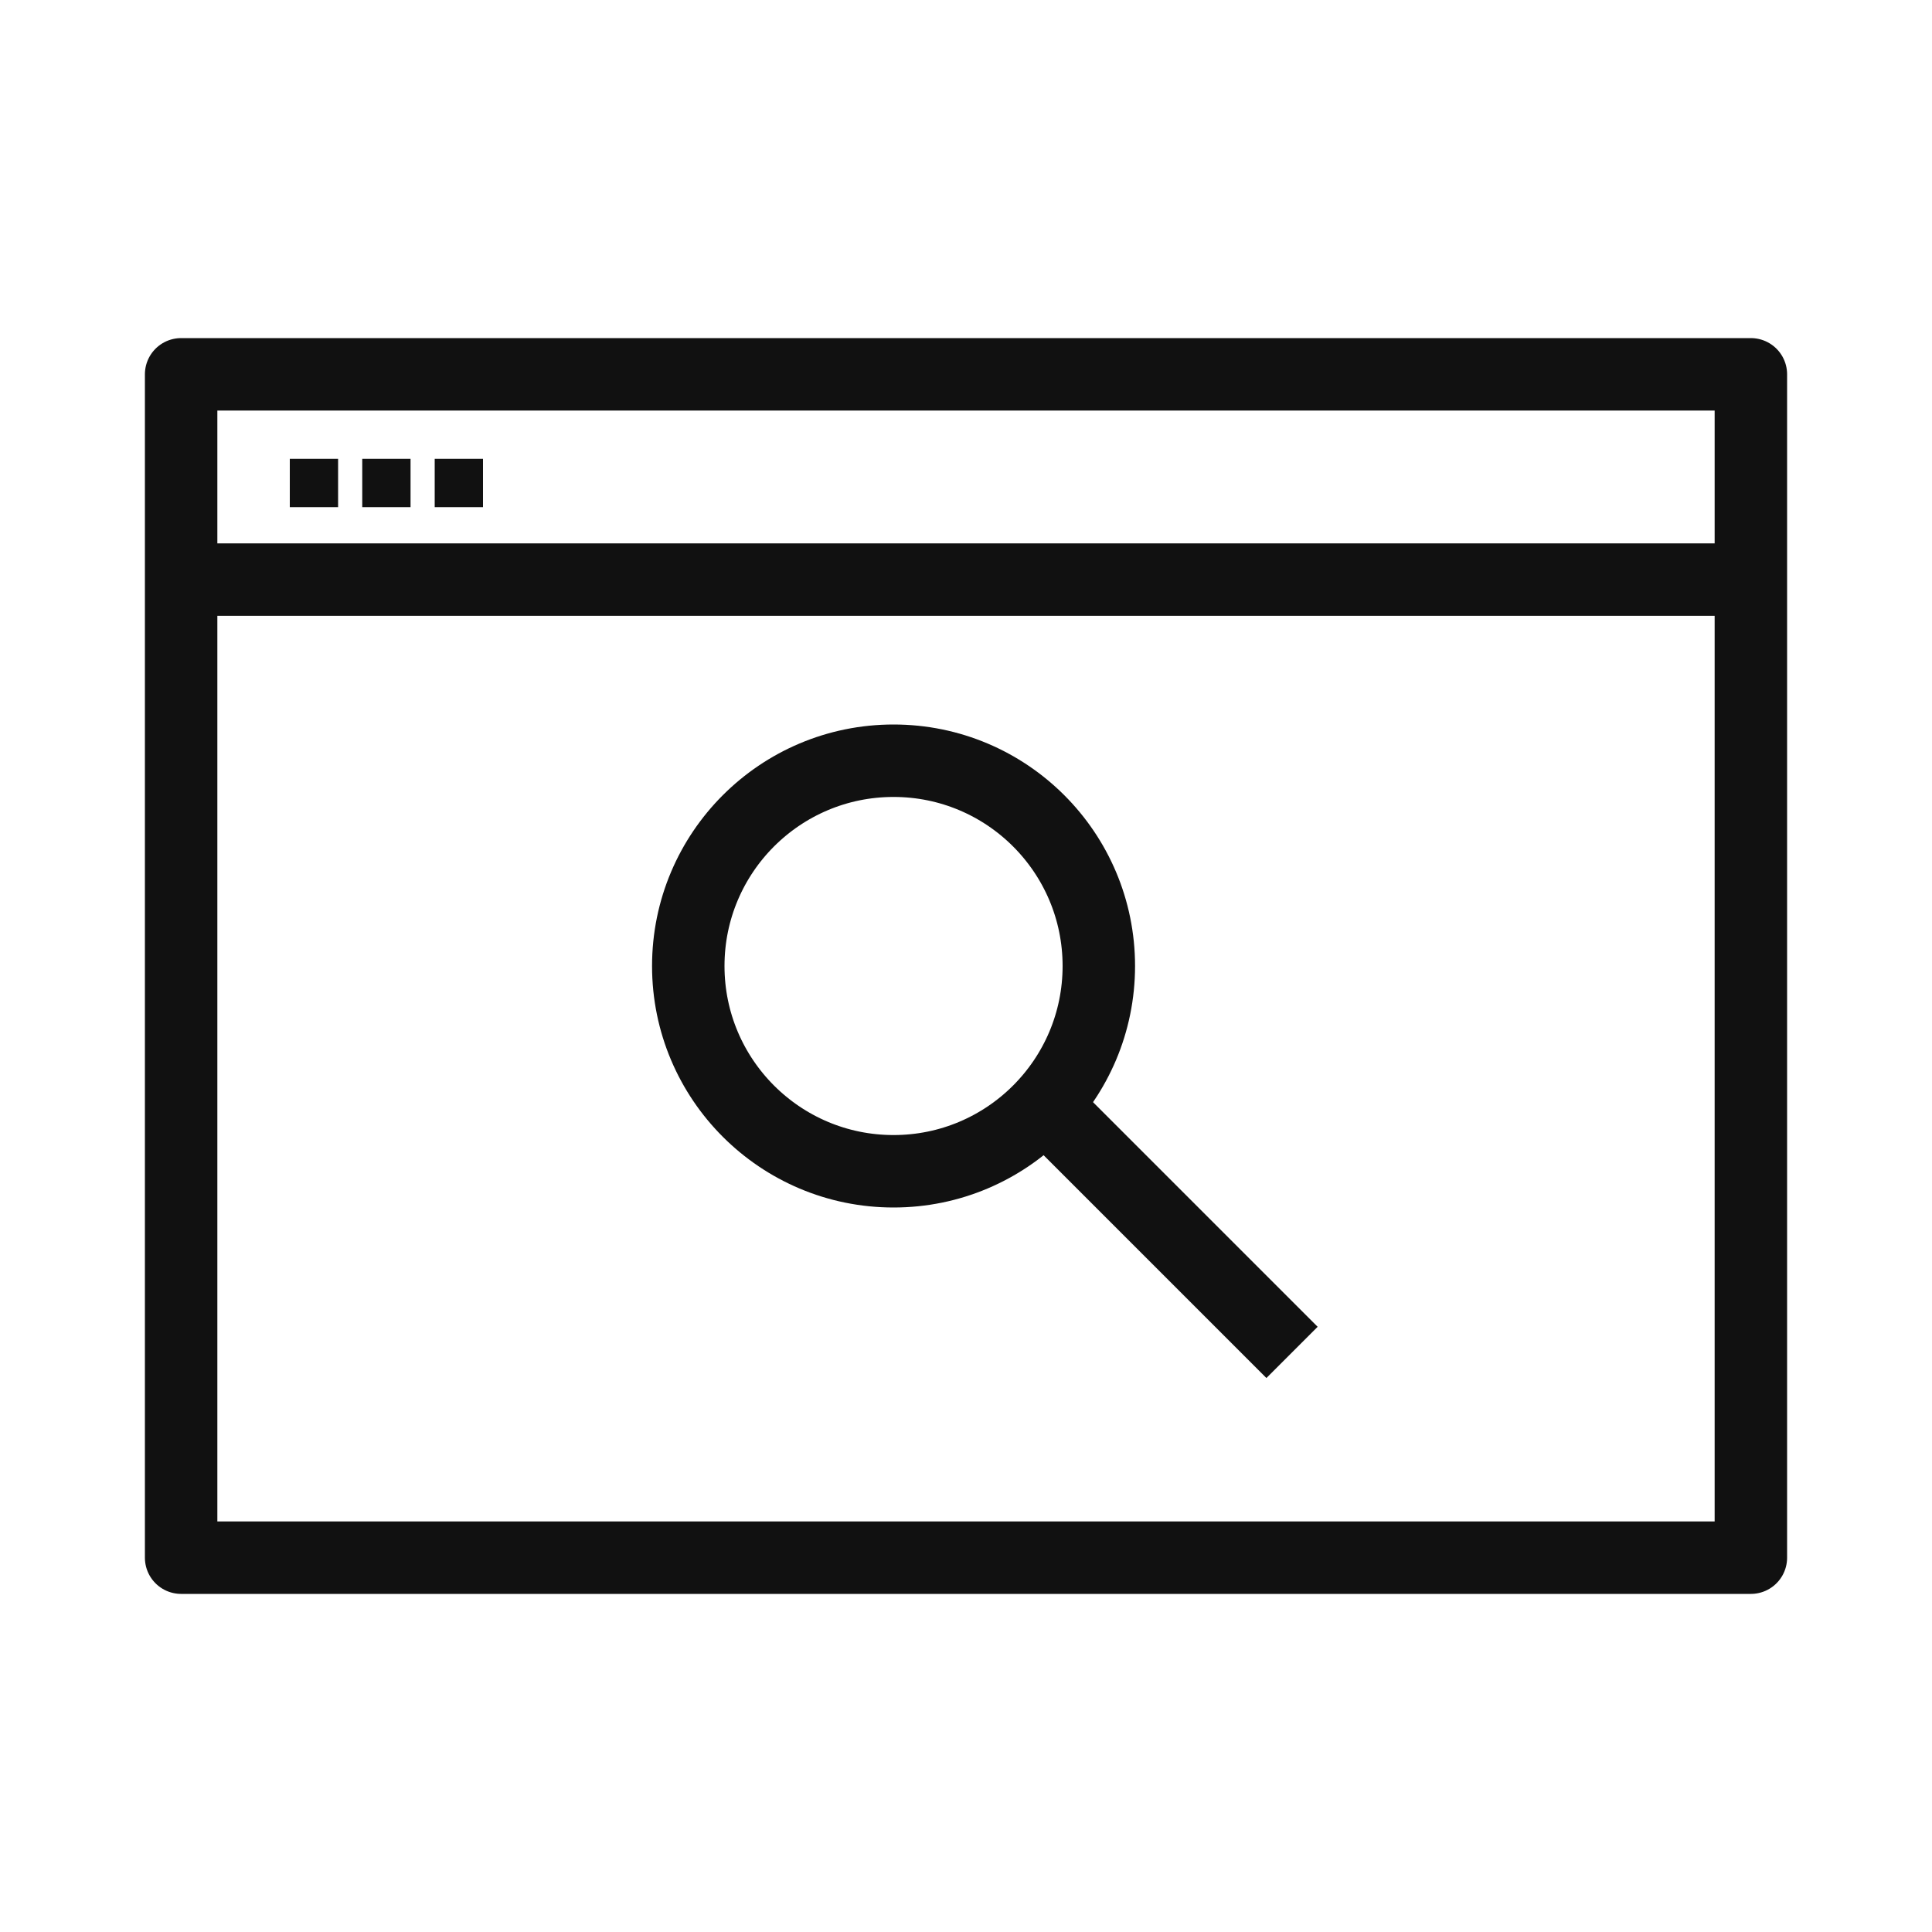 <svg width="80" height="80" viewBox="0 0 80 80" fill="none" xmlns="http://www.w3.org/2000/svg">
<rect x="7.5" y="15.5" width="65" height="49" stroke="#111111" stroke-width="3" stroke-linejoin="round"/>
<path d="M7.5 24H72.5" stroke="#111111" stroke-width="3" stroke-linejoin="round"/>
<path d="M12 20H14" stroke="#111111" stroke-width="2" stroke-linejoin="round"/>
<path d="M15 20H17" stroke="#111111" stroke-width="2" stroke-linejoin="round"/>
<path d="M18 20H20" stroke="#111111" stroke-width="2" stroke-linejoin="round"/>
<circle cx="37" cy="40" r="8.5" stroke="#111111" stroke-width="3"/>
<path d="M43.5 46L53.5 56" stroke="#111111" stroke-width="3" stroke-linejoin="round"/>
</svg>
